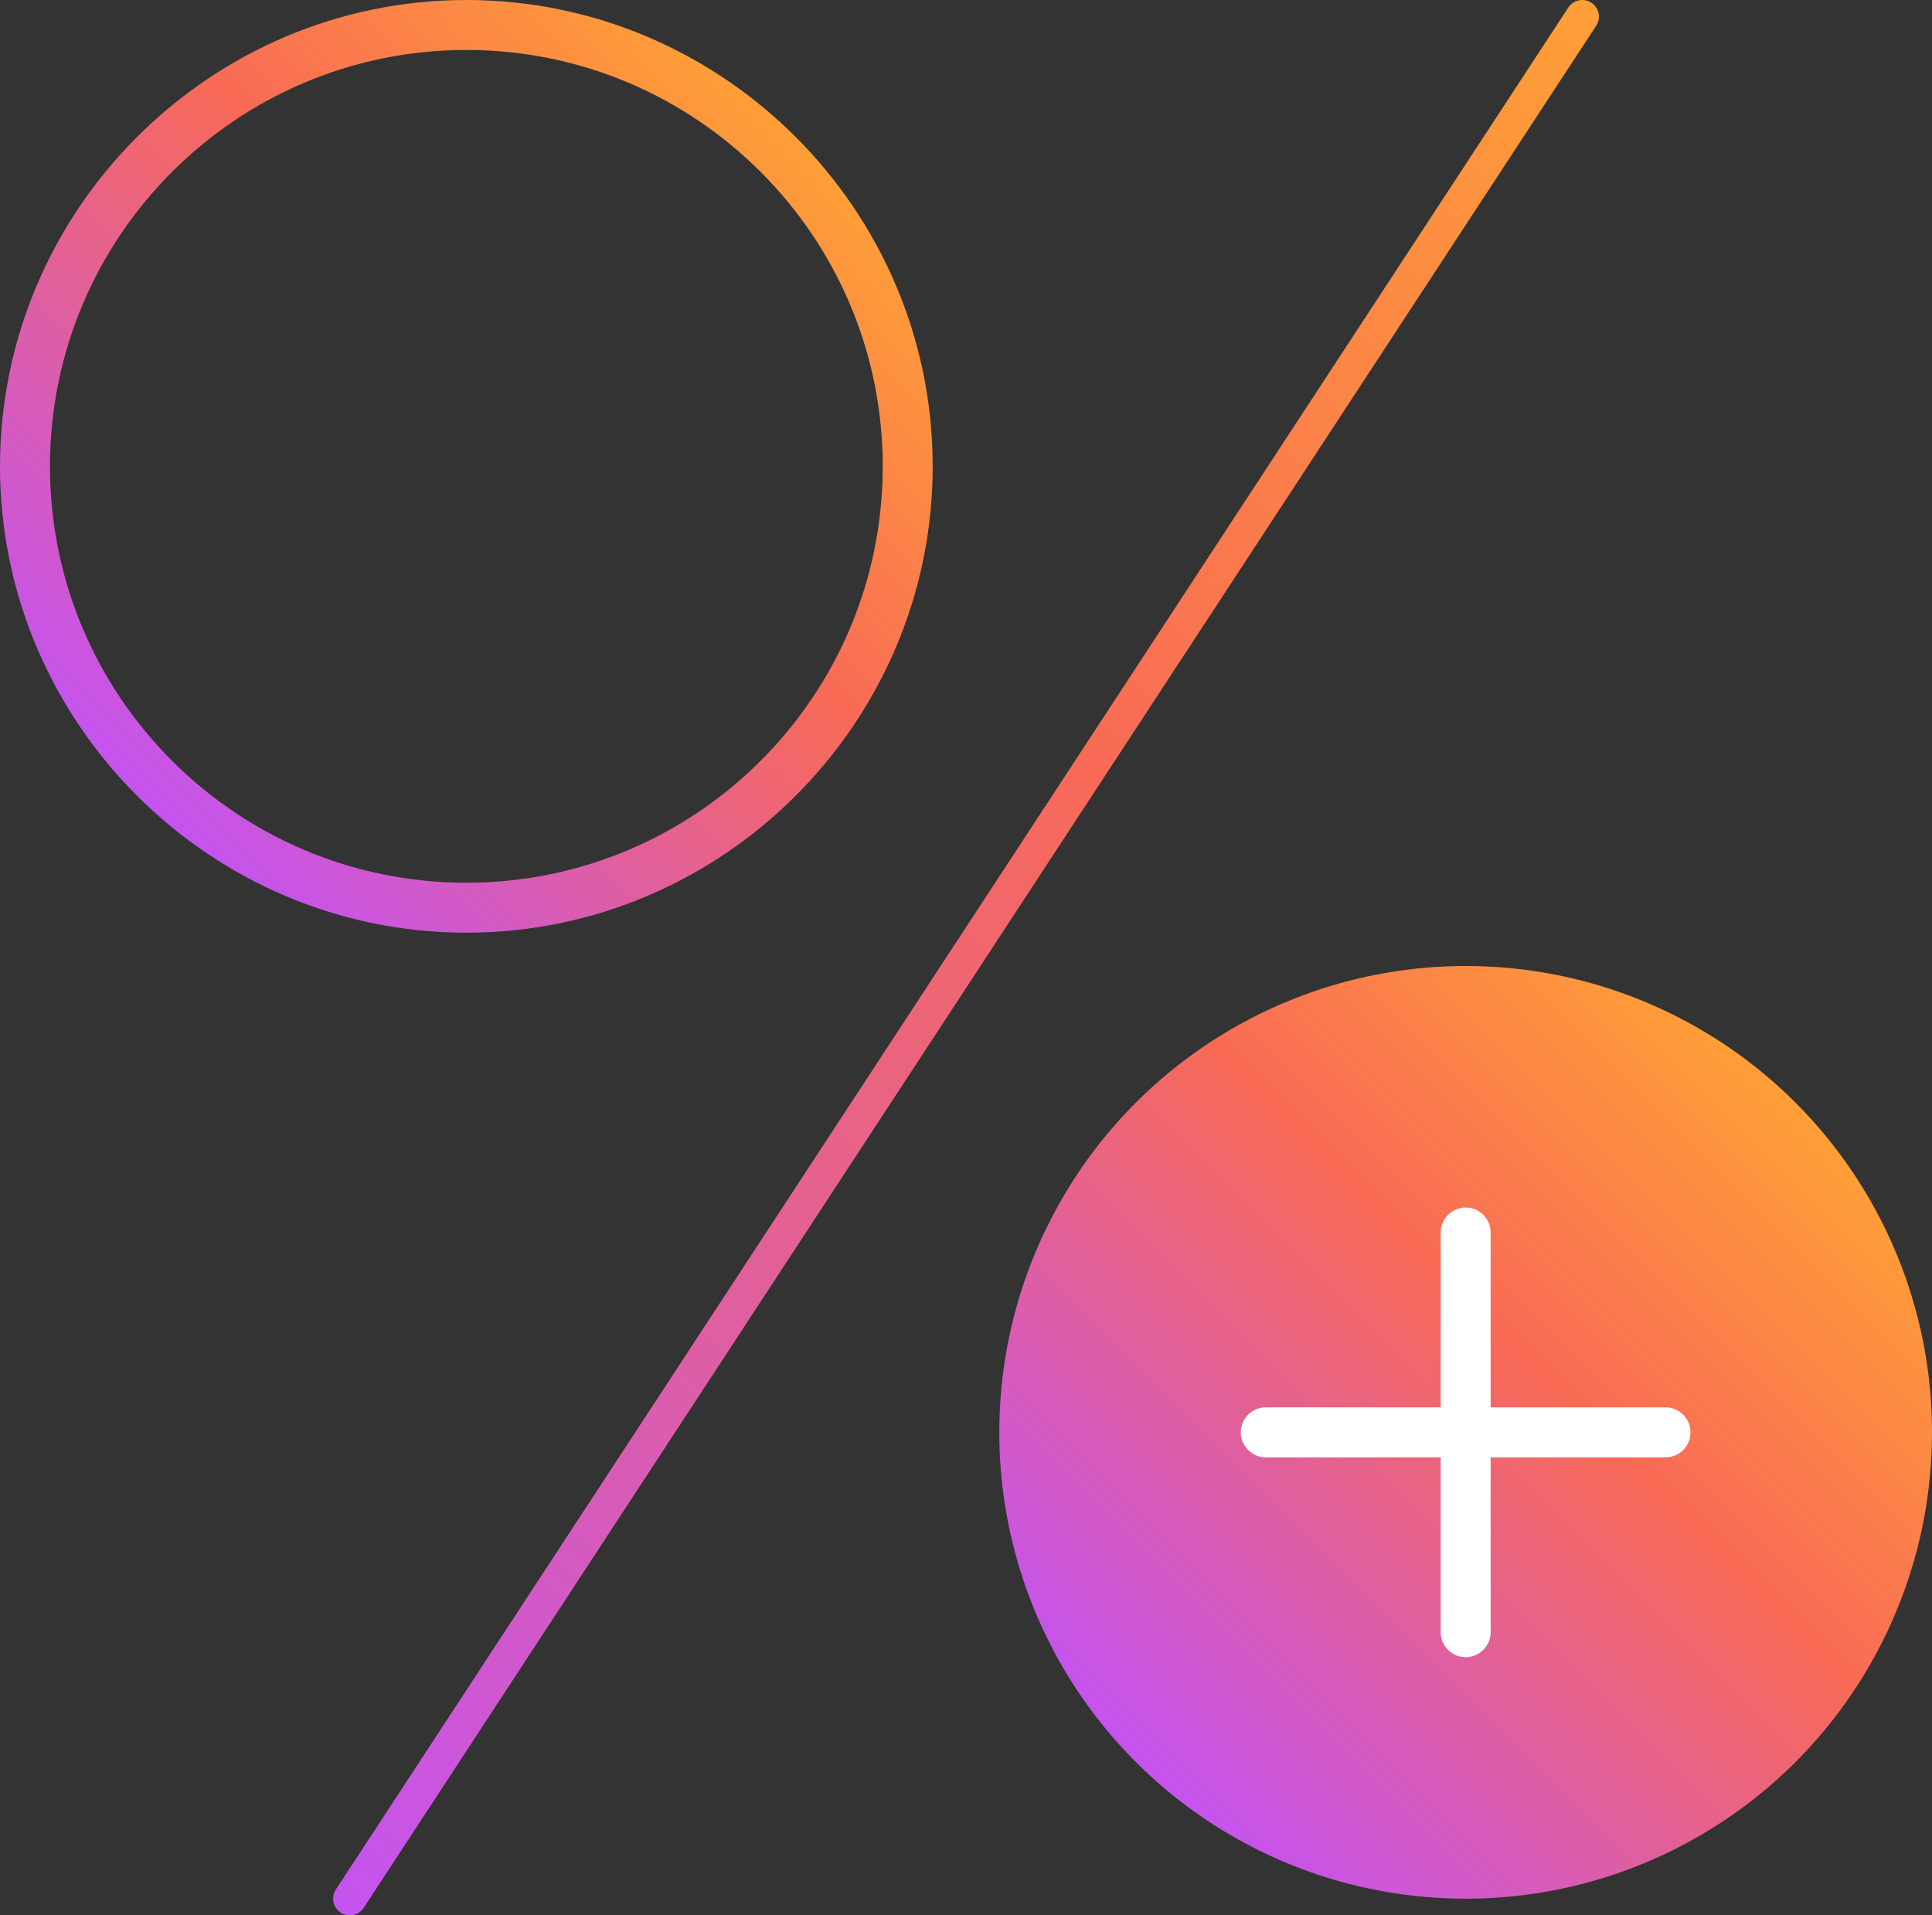 <?xml version="1.0" encoding="utf-8"?>
<!-- Generator: Adobe Illustrator 28.1.0, SVG Export Plug-In . SVG Version: 6.00 Build 0)  -->
<svg version="1.1" id="Layer_1" xmlns="http://www.w3.org/2000/svg" xmlns:xlink="http://www.w3.org/1999/xlink" x="0px" y="0px"
	 viewBox="0 0 58 57.5" style="enable-background:new 0 0 58 57.5;" xml:space="preserve">
<rect x="0" y="0" width="58" height="57.5" fill="#333333" stroke="none"/>
<style type="text/css">
	.st0{fill:url(#SVGID_1_);}
	
		.st1{fill:none;stroke:url(#SVGID_00000111903612582168383250000015693409378802411950_);stroke-linecap:round;stroke-linejoin:round;stroke-miterlimit:10;}
	.st2{fill:url(#SVGID_00000048484594855778649780000007194839161666298797_);}
	.st3{fill:none;stroke:#FFFFFF;stroke-width:1.5;stroke-linecap:round;stroke-miterlimit:10;}
</style>
<g id="ICONS">
	<g>
		<g>
			
				<linearGradient id="SVGID_1_" gradientUnits="userSpaceOnUse" x1="4.112" y1="36.112" x2="23.912" y2="55.911" gradientTransform="matrix(1 0 0 -1 0 60)">
				<stop  offset="0" style="stop-color:#C553F0"/>
				<stop  offset="0.6" style="stop-color:#F86A56"/>
				<stop  offset="1" style="stop-color:#FF9F37"/>
			</linearGradient>
			<path class="st0" d="M14,1.5c6.9,0,12.5,5.6,12.5,12.5S20.9,26.5,14,26.5S1.5,20.9,1.5,14S7.1,1.5,14,1.5 M14,0C6.3,0,0,6.3,0,14
				s6.3,14,14,14s14-6.3,14-14S21.7,0,14,0L14,0z"/>
		</g>
		
			<linearGradient id="SVGID_00000031169798906619269230000018376167015271282331_" gradientUnits="userSpaceOnUse" x1="5.271" y1="7.521" x2="52.666" y2="54.916" gradientTransform="matrix(1 0 0 -1 0 60)">
			<stop  offset="0" style="stop-color:#C553F0"/>
			<stop  offset="0.6" style="stop-color:#F86A56"/>
			<stop  offset="1" style="stop-color:#FF9F37"/>
		</linearGradient>
		
			<line style="fill:none;stroke:url(#SVGID_00000031169798906619269230000018376167015271282331_);stroke-linecap:round;stroke-linejoin:round;stroke-miterlimit:10;" x1="10.5" y1="57" x2="47.5" y2="0.5"/>
		
			<linearGradient id="SVGID_00000018228334232577309320000006695620218263104688_" gradientUnits="userSpaceOnUse" x1="34.1" y1="7.101" x2="53.9" y2="26.899" gradientTransform="matrix(1 0 0 -1 0 60)">
			<stop  offset="0" style="stop-color:#C553F0"/>
			<stop  offset="0.6" style="stop-color:#F86A56"/>
			<stop  offset="1" style="stop-color:#FF9F37"/>
		</linearGradient>
		<circle style="fill:url(#SVGID_00000018228334232577309320000006695620218263104688_);" cx="44" cy="43" r="14"/>
		<g>
			<line class="st3" x1="44" y1="37" x2="44" y2="49"/>
			<line class="st3" x1="38" y1="43" x2="50" y2="43"/>
		</g>
	</g>
</g>
</svg>
